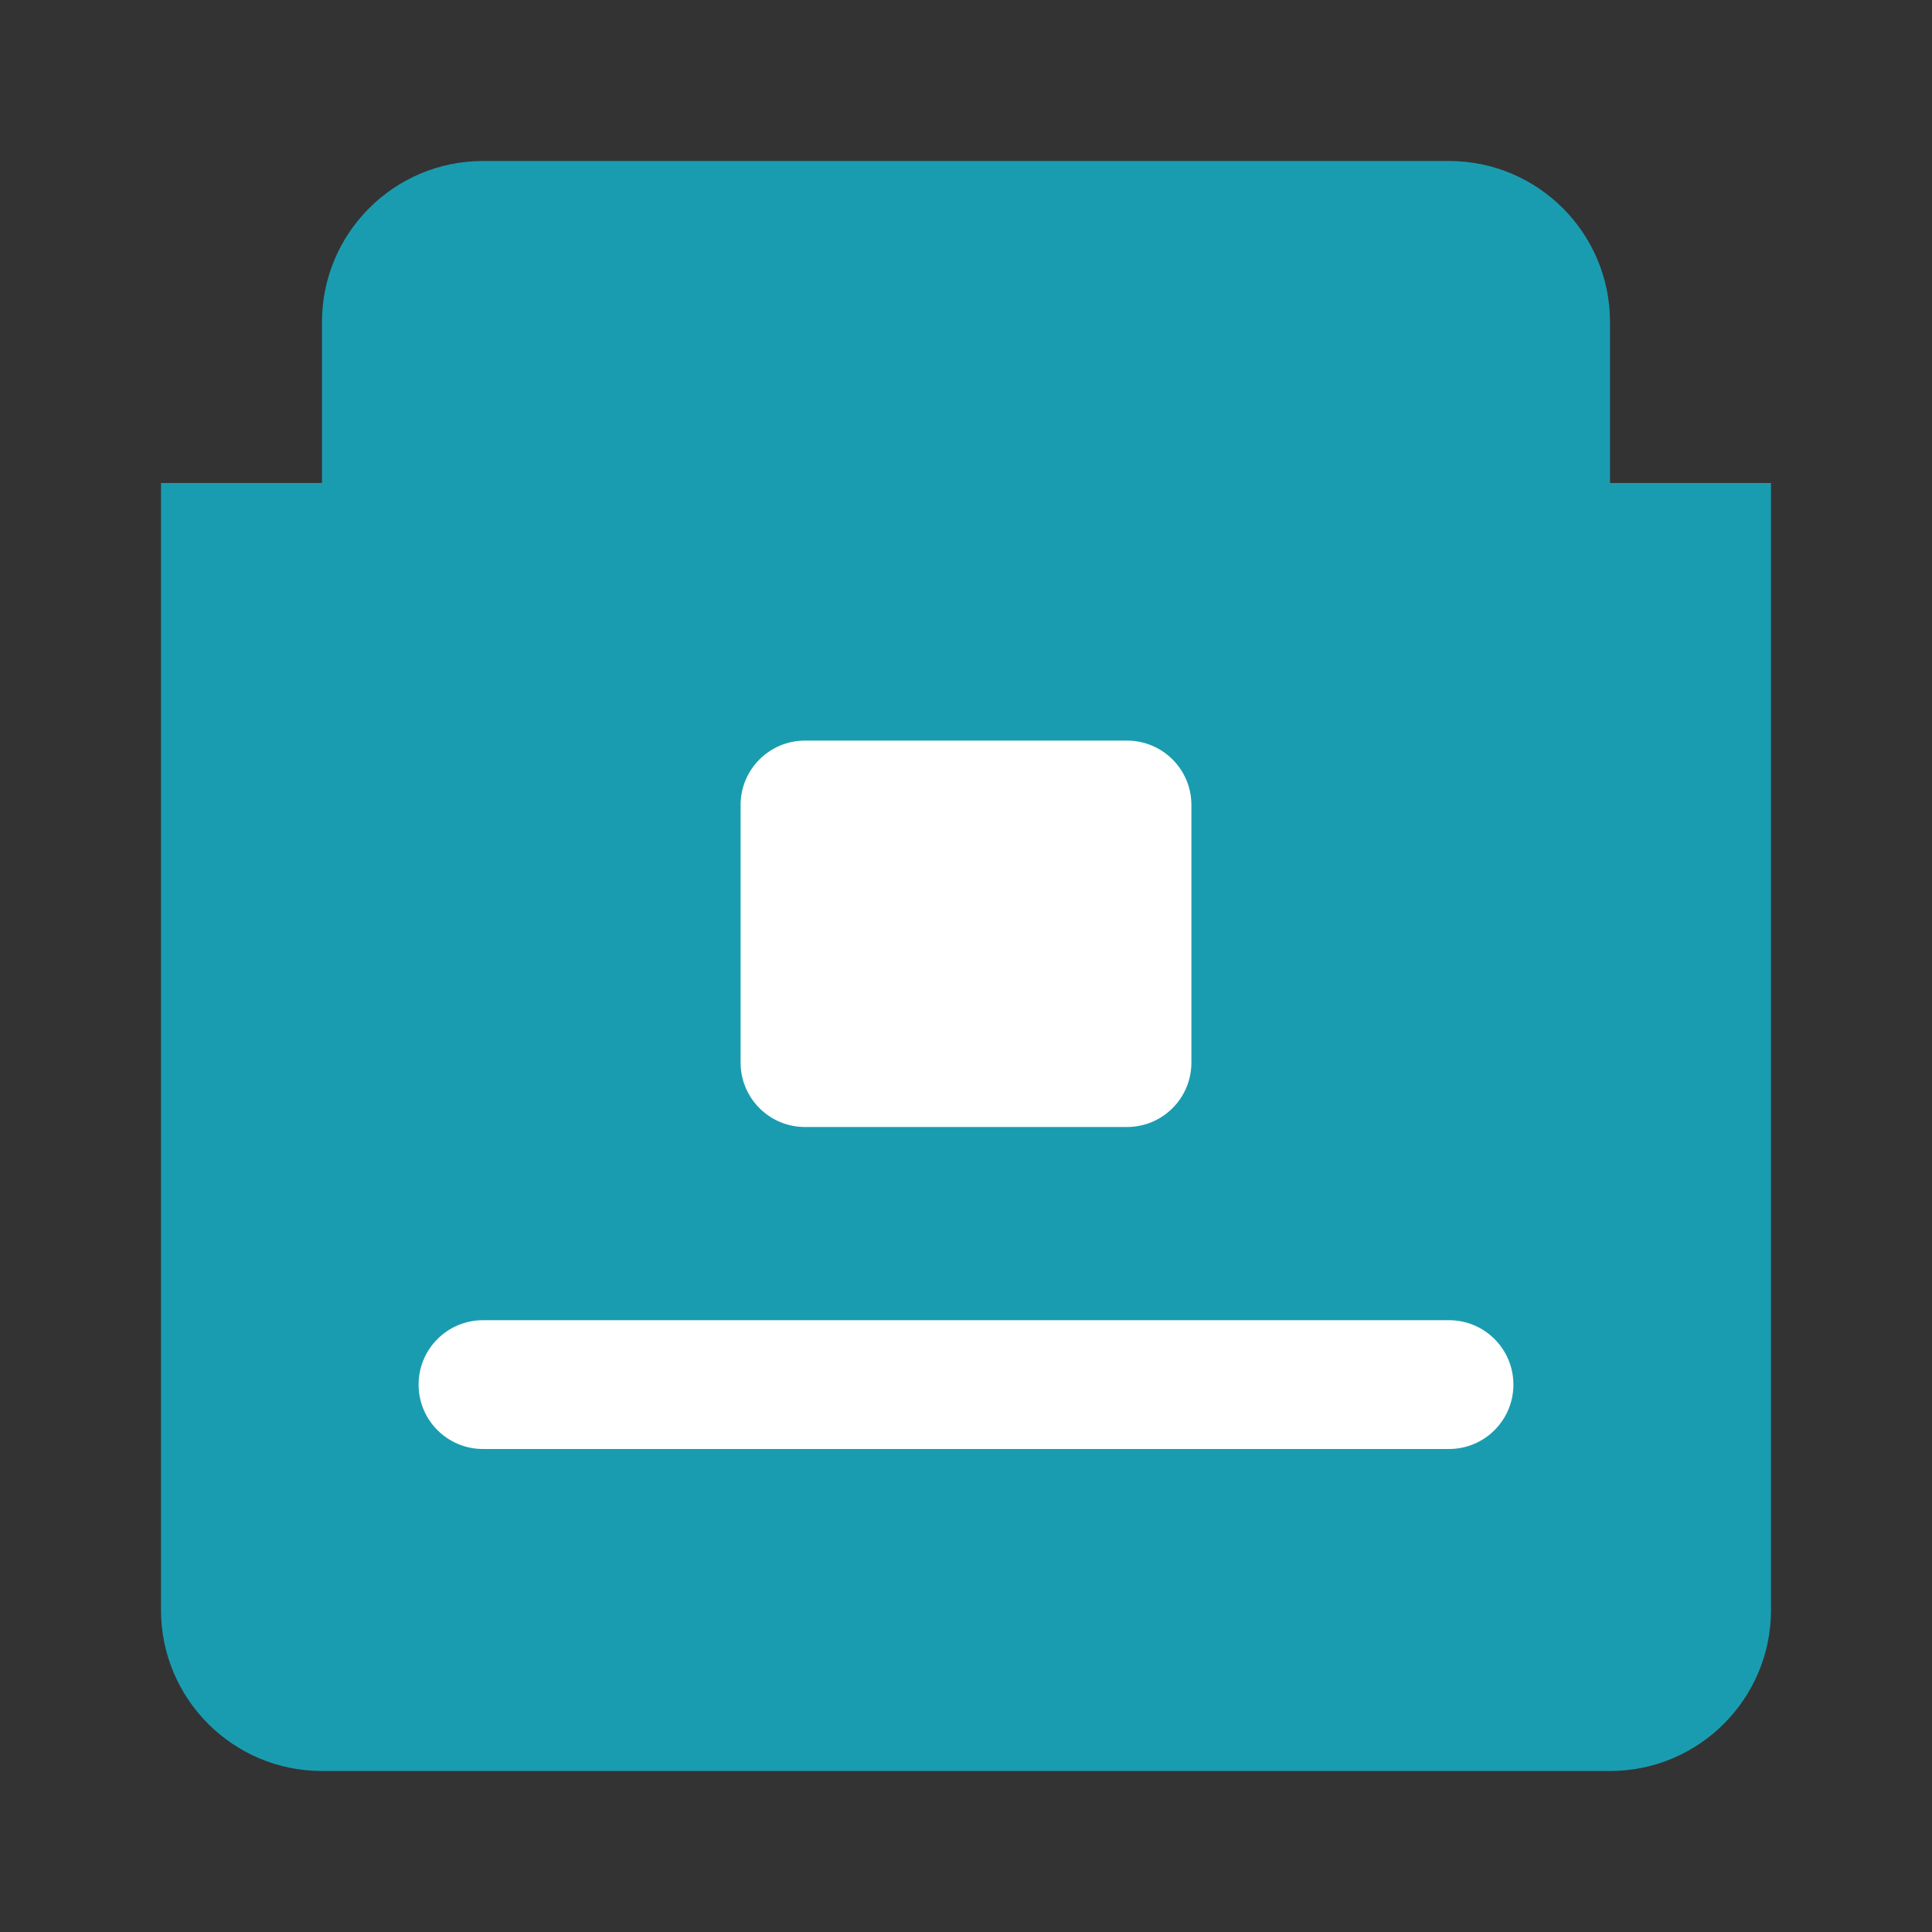 <?xml version="1.0" encoding="UTF-8"?>
<svg width="60" height="60" viewBox="0 0 60 60" xmlns="http://www.w3.org/2000/svg">
  <rect x="0" y="0" width="60" height="60" fill="#333333" stroke="none"/>
  <g fill="#1a9cb0">
    <path d="M5,15 L55,15 L55,50 C55,52.761 52.761,55 50,55 L10,55 C7.239,55 5,52.761 5,50 L5,15 Z" />
    <path d="M15,5 L45,5 C47.761,5 50,7.239 50,10 L50,15 L10,15 L10,10 C10,7.239 12.239,5 15,5 Z" />
    <path d="M25,35 L35,35 C36.105,35 37,34.105 37,33 L37,25 C37,23.895 36.105,23 35,23 L25,23 C23.895,23 23,23.895 23,25 L23,33 C23,34.105 23.895,35 25,35 Z" fill="#FFFFFF" />
    <path d="M15,45 L45,45 C46.105,45 47,44.105 47,43 C47,41.895 46.105,41 45,41 L15,41 C13.895,41 13,41.895 13,43 C13,44.105 13.895,45 15,45 Z" fill="#FFFFFF" />
  </g>
</svg>
